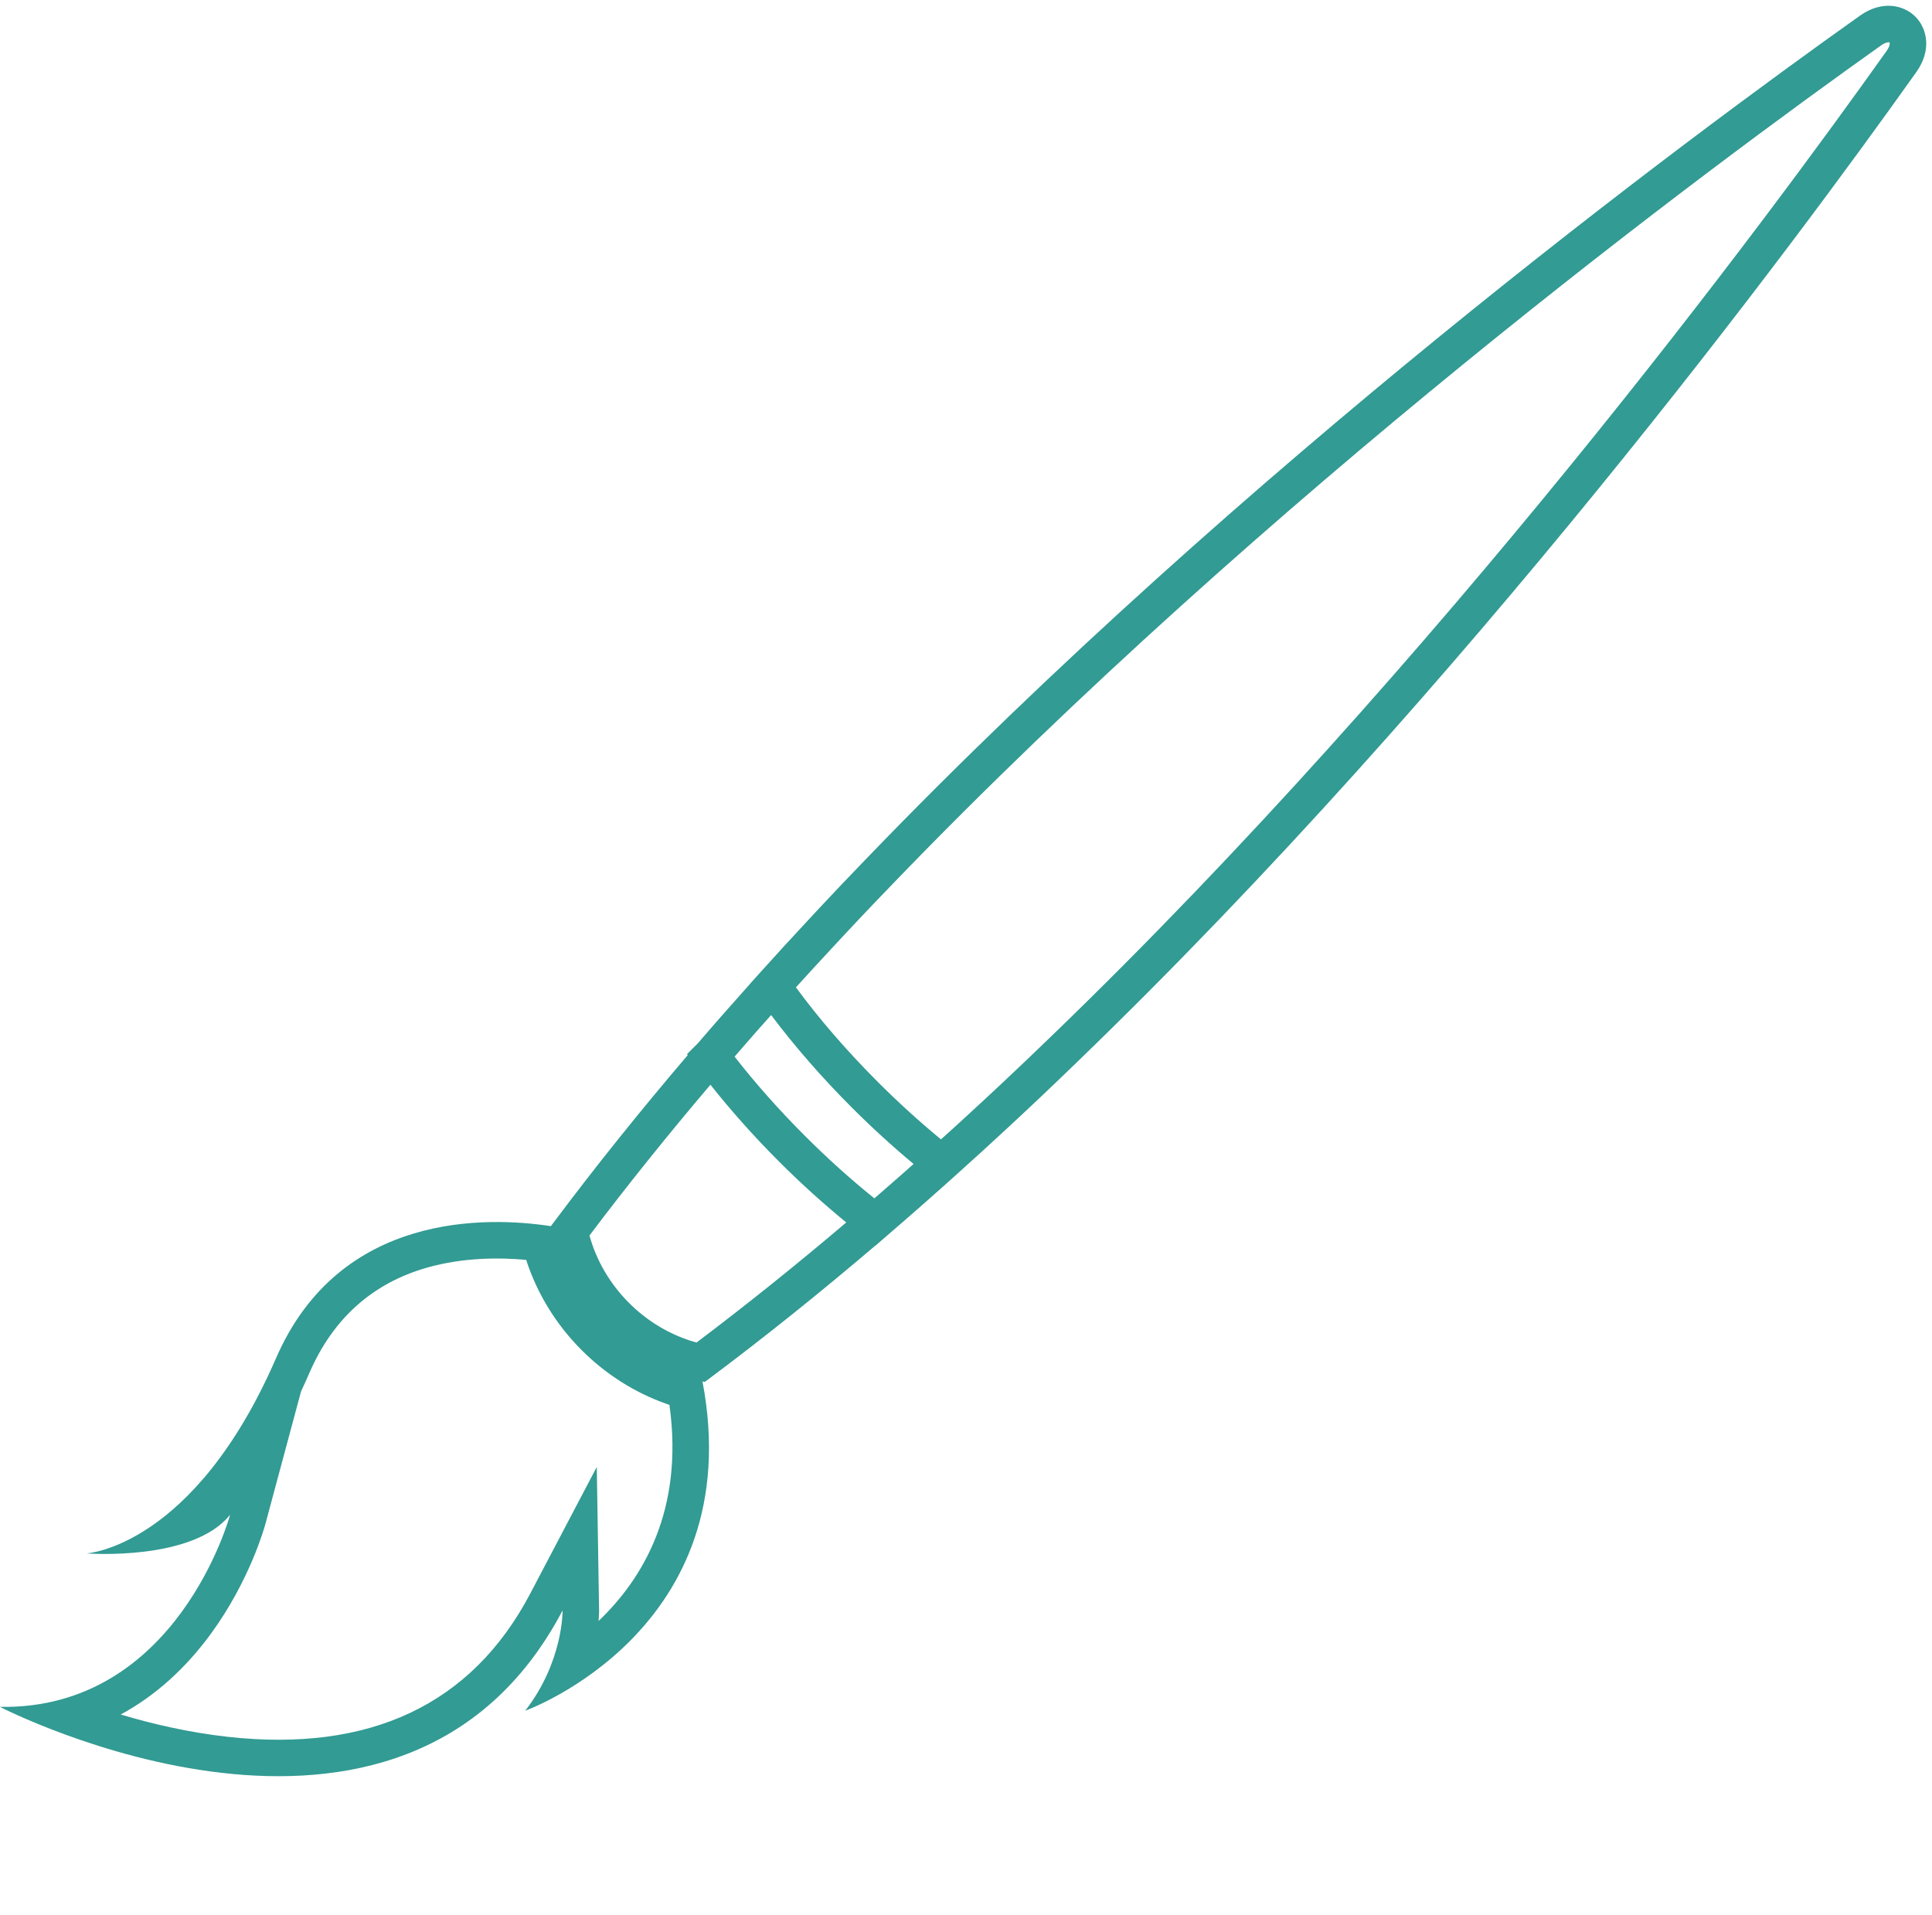 <?xml version="1.0" encoding="UTF-8" standalone="no"?><svg xmlns="http://www.w3.org/2000/svg" xmlns:xlink="http://www.w3.org/1999/xlink" fill="#000000" height="1022.3" preserveAspectRatio="xMidYMid meet" version="1" viewBox="485.8 524.3 1031.5 1022.3" width="1031.5" zoomAndPan="magnify"><g id="change1_1"><path d="M 805.406 1389.719 C 805.656 1386.621 805.656 1384.551 805.645 1383.789 L 804.426 1307.5 L 768.93 1375.051 C 737.766 1434.352 683.32 1460.102 607.113 1451.559 C 586.598 1449.262 567.086 1444.711 550.246 1439.68 C 568.473 1429.82 584.727 1415.309 598.523 1396.398 C 619.281 1367.949 627.145 1339.281 627.469 1338.07 L 646.535 1267.148 C 648.074 1263.891 649.582 1260.559 651.059 1257.16 C 663.629 1228.219 684.746 1209.359 713.824 1201.078 C 733.102 1195.602 752.566 1195.648 766.727 1196.949 C 772.531 1214.93 782.711 1231.512 796.406 1245.199 C 809.242 1258.039 824.863 1267.93 841.586 1273.809 C 842.125 1274 842.668 1274.191 843.211 1274.379 C 851.07 1330.648 828.898 1367.328 805.406 1389.719 Z M 937.629 1176.969 C 910.641 1199.871 883.801 1221.398 857.676 1241.078 C 857.055 1240.91 856.43 1240.719 855.781 1240.52 C 854.602 1240.199 853.48 1239.809 852.312 1239.391 C 840.98 1235.398 830.379 1228.68 821.652 1219.949 C 811.531 1209.828 804.25 1197.449 800.52 1183.941 C 820.441 1157.5 842.129 1130.48 865.098 1103.441 C 876.078 1117.281 888.316 1131.051 901.734 1144.461 C 913.441 1156.172 925.48 1167.039 937.629 1176.969 Z M 915.504 1130.691 C 901.672 1116.859 889.086 1102.672 878 1088.43 C 880.559 1085.48 883.121 1082.531 885.719 1079.57 C 887.203 1077.871 888.676 1076.172 890.172 1074.469 C 892.598 1071.719 895.062 1068.988 897.508 1066.238 C 909.891 1082.73 924.605 1099.629 940.637 1115.66 C 951.391 1126.41 962.434 1136.48 973.562 1145.75 C 973.145 1146.121 972.719 1146.5 972.297 1146.871 C 970.301 1148.641 968.293 1150.422 966.246 1152.219 C 965.434 1152.941 964.602 1153.66 963.777 1154.379 C 961.914 1156.02 960.031 1157.672 958.117 1159.328 C 957.039 1160.27 955.957 1161.219 954.863 1162.172 C 954.125 1162.809 953.367 1163.461 952.625 1164.109 C 940.078 1154.02 927.617 1142.809 915.504 1130.691 Z M 961.773 996.891 L 961.773 996.879 C 961.777 996.879 961.781 996.871 961.789 996.871 C 1162.59 788.301 1398.16 613.859 1490.129 548.531 C 1492.641 546.75 1494.34 546.77 1494.629 546.93 C 1494.84 547.27 1494.859 548.969 1493.07 551.488 C 1428.059 642.969 1254.469 877.379 1047.031 1077.621 L 1047.02 1077.629 L 1047.012 1077.629 C 1038.09 1086.281 1029.199 1094.75 1020.488 1102.91 C 1017.59 1105.641 1014.699 1108.328 1011.828 1110.988 C 1007.328 1115.18 1002.789 1119.352 998.242 1123.512 C 996.887 1124.75 995.527 1125.969 994.172 1127.211 C 992.18 1129.02 990.188 1130.809 988.195 1132.609 C 976.785 1123.23 965.445 1112.93 954.406 1101.891 C 938.004 1085.48 923.031 1068.18 910.754 1051.449 C 910.895 1051.301 911.035 1051.141 911.176 1050.98 C 913.973 1047.891 916.75 1044.852 919.504 1041.84 C 920.234 1041.051 920.961 1040.262 921.688 1039.469 C 924.473 1036.441 927.246 1033.441 929.969 1030.52 C 929.988 1030.5 930.008 1030.48 930.027 1030.461 C 930.172 1030.301 930.324 1030.141 930.473 1029.98 C 940.508 1019.121 951.035 1007.988 961.773 996.891 Z M 860.855 1261.84 L 862.098 1262.109 L 865.656 1259.449 C 894.215 1238.07 923.629 1214.48 953.219 1189.27 L 953.281 1189.32 L 958.941 1184.398 C 959.062 1184.289 959.188 1184.191 959.309 1184.078 L 960.328 1183.199 C 963.191 1180.73 965.98 1178.309 968.73 1175.922 C 968.977 1175.711 969.234 1175.48 969.48 1175.27 C 969.766 1175.02 970.035 1174.781 970.316 1174.539 C 976.75 1168.941 982.922 1163.5 988.949 1158.121 L 988.953 1158.121 L 995.055 1152.66 C 1005.039 1143.73 1015.148 1134.5 1025.09 1125.262 C 1036.691 1114.512 1048.621 1103.191 1060.57 1091.629 L 1060.551 1091.629 C 1269.172 890.262 1443.621 654.699 1508.941 562.77 C 1517.289 551.039 1514.691 539.461 1508.422 533.191 C 1502.148 526.91 1490.57 524.32 1478.84 532.66 C 1386.43 598.301 1149.699 773.609 947.773 983.34 C 947.703 983.422 947.637 983.488 947.566 983.559 C 939.359 992.051 931.273 1000.551 923.445 1008.922 C 920.84 1011.719 918.27 1014.48 915.75 1017.211 C 907.777 1025.762 899.457 1034.852 891.02 1044.238 L 885.855 1050 L 885.871 1050.02 C 876.656 1060.32 867.465 1070.738 858.508 1081.172 C 858.449 1081.23 858.395 1081.301 858.336 1081.359 L 852.602 1087.102 L 852.992 1087.621 C 827.68 1117.289 803.859 1146.98 782.164 1175.949 L 779.918 1178.941 C 745.875 1173.75 667.137 1171.27 633.195 1249.398 C 589.242 1350.5 532 1353.672 532 1353.672 C 532 1353.672 588.668 1358.051 608.66 1333.012 C 608.66 1333.012 580.637 1437.238 485.777 1435.609 C 485.777 1435.609 700.766 1546.629 786.172 1384.102 C 786.172 1384.102 786.605 1411.391 766.203 1437.672 C 766.203 1437.672 886.059 1394.68 860.855 1261.84" fill="#329b93"/></g></svg>